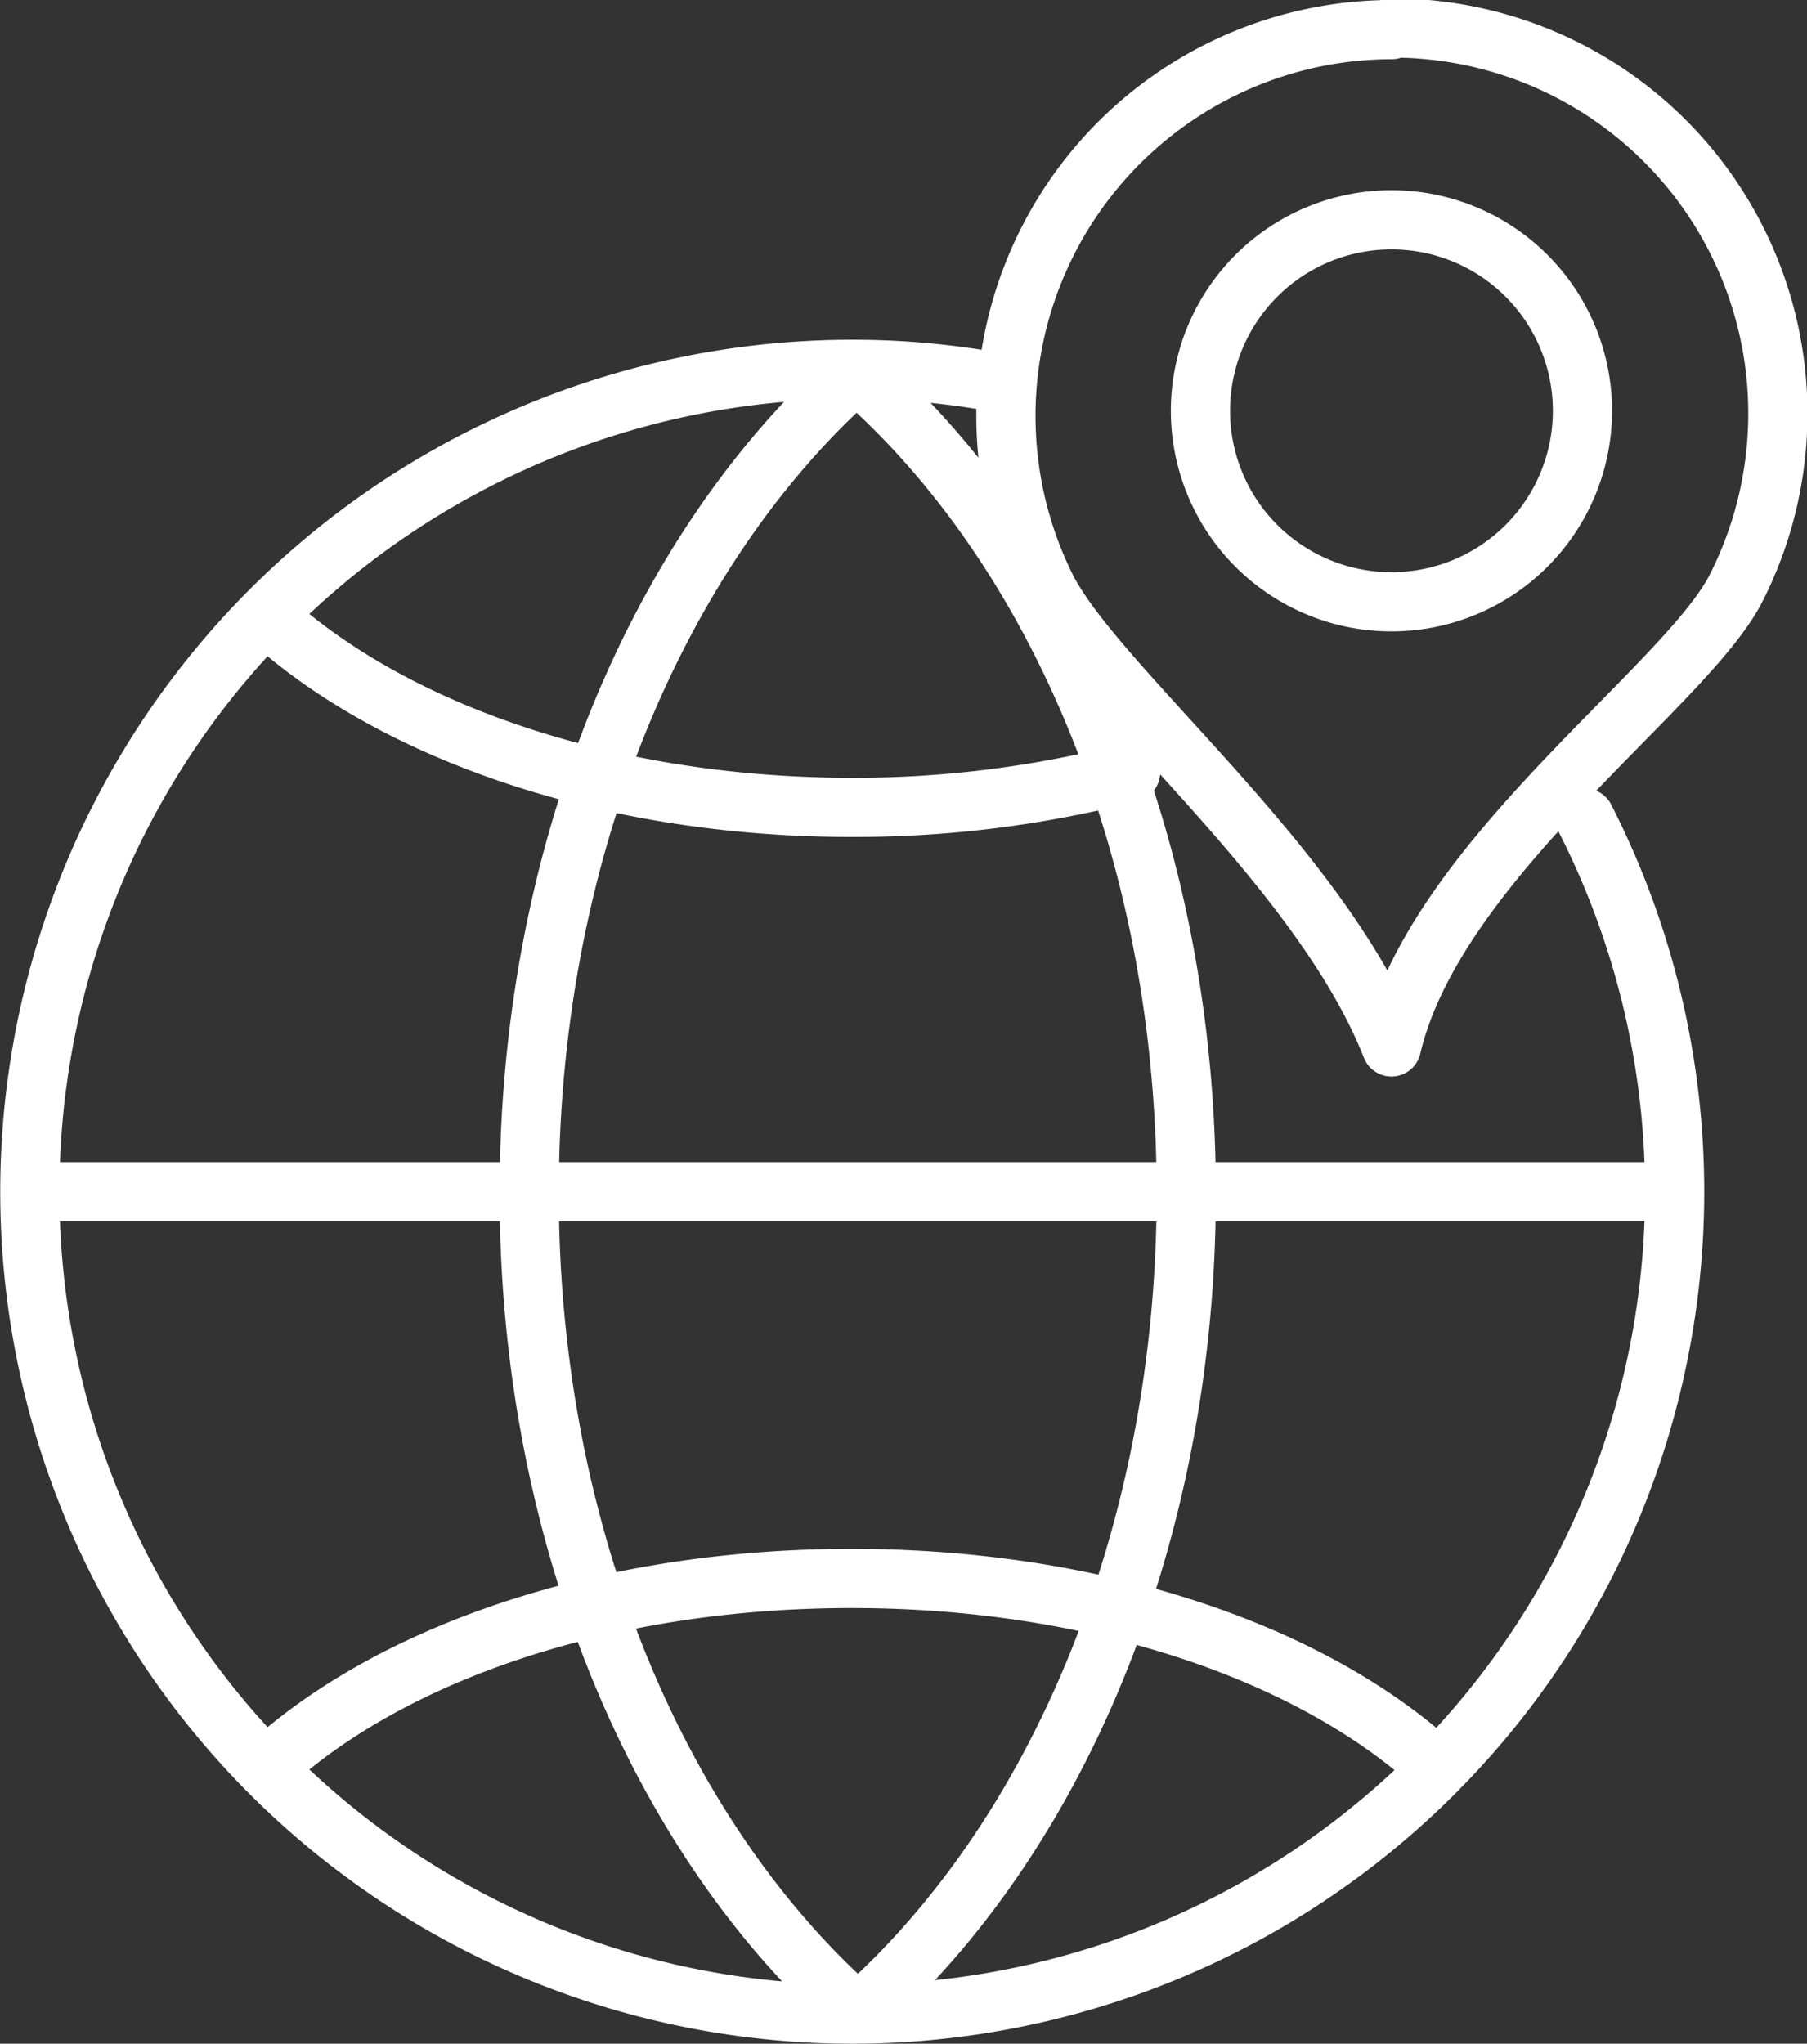 <svg xmlns="http://www.w3.org/2000/svg" viewBox="0 0 45.79 51.79"><rect x="0" y="0" width="45.79" height="51.79" fill="#333333" stroke="none"/><defs><style>.cls-1,.cls-2{fill:none;stroke:#fff;stroke-width:1.5px;}.cls-1{stroke-linecap:round;stroke-linejoin:round;}.cls-2{stroke-miterlimit:22.93;}</style></defs><title>adv-ic-3</title><g id="Слой_2" data-name="Слой 2"><g id="Layer_1" data-name="Layer 1"><path class="cls-1" d="M40.16,20.73A20.84,20.84,0,1,1,21.59,9.36a20.19,20.19,0,0,1,3.32.27M.76,30.2H42.42M28.65,19.57a27.87,27.87,0,0,1-7.07.89c-6.13,0-11.53-1.89-14.72-4.75m29.46,29C33.14,41.84,27.72,40,21.58,40S10.05,41.83,6.86,44.69M21.48,50.8c-4.86-4.43-8.07-12-8.07-20.56s3.19-16.09,8-20.53M22,50.8c4.86-4.43,8.06-12,8.06-20.56S26.89,14.15,22,9.71m13.23-9A9.77,9.77,0,0,1,44,14.89c-1.26,2.51-7.62,6.88-8.74,11.64-1.82-4.62-7.49-9.13-8.75-11.64A9.79,9.79,0,0,1,35.27.75Z"/><path class="cls-2" d="M35.27,5.57a4.84,4.84,0,1,1-4.85,4.84,4.84,4.84,0,0,1,4.85-4.84Z"/></g></g></svg>